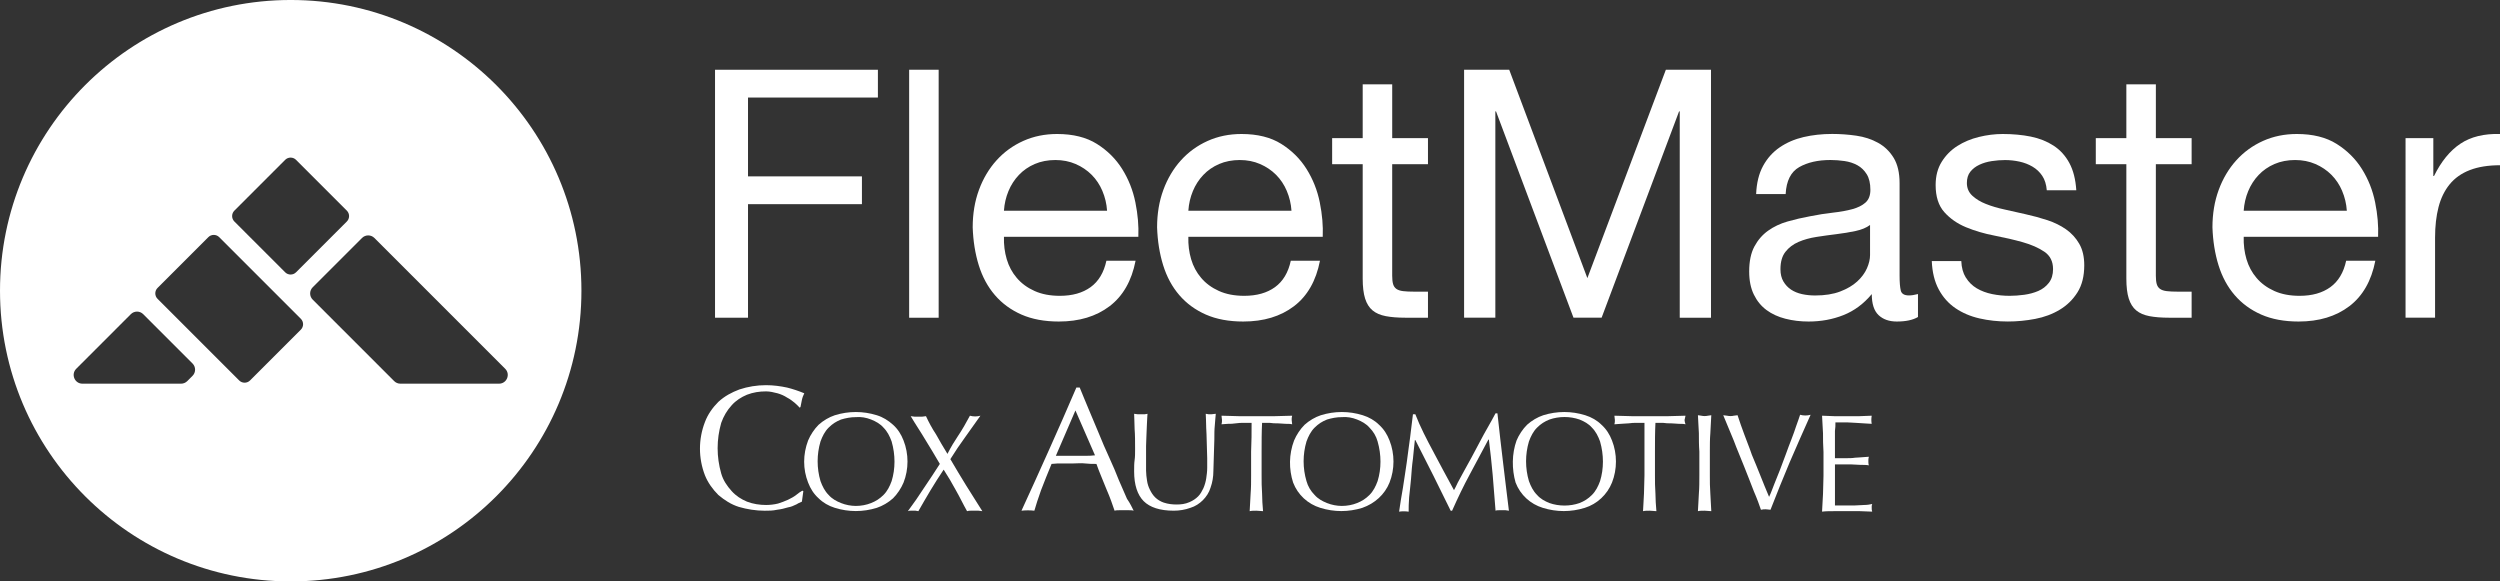 <?xml version="1.0" encoding="UTF-8"?><svg id="Layer_1" xmlns="http://www.w3.org/2000/svg" viewBox="0 0 1925.34 447.76"><rect x="0" y="0" width="1925.34" height="447.76" fill="#333333" stroke="none"/><defs><style>.cls-1{fill:#fff;}</style></defs><path class="cls-1" d="M676.1,53.72v21.4h-100.03v60.71h87.73v21.4h-87.73v87.45h-25.4V53.72h125.43Z"/><path class="cls-1" d="M722.9,53.72v190.96h-22.73V53.72h22.73Z"/><path class="cls-1" d="M854.49,235.85c-10.35,7.85-23.36,11.77-39.05,11.77-11.05,0-20.64-1.79-28.75-5.35-8.11-3.57-14.94-8.56-20.46-14.98-5.53-6.42-9.67-14.08-12.44-23-2.77-8.92-4.32-18.63-4.68-29.16,0-10.52,1.6-20.14,4.82-28.88,3.21-8.73,7.71-16.31,13.5-22.73,5.79-6.42,12.66-11.41,20.6-14.98,7.93-3.57,16.63-5.35,26.08-5.35,12.3,0,22.51,2.54,30.62,7.62,8.11,5.09,14.62,11.55,19.52,19.39,4.9,7.85,8.29,16.41,10.16,25.68,1.87,9.27,2.63,18.1,2.27,26.48h-103.5c-.18,6.07.54,11.82,2.14,17.25,1.6,5.44,4.18,10.26,7.76,14.44,3.56,4.19,8.11,7.54,13.64,10.03,5.52,2.5,12.04,3.74,19.52,3.74,9.63,0,17.52-2.23,23.67-6.68,6.15-4.46,10.21-11.24,12.17-20.33h22.47c-3.03,15.52-9.72,27.2-20.06,35.04ZM849,147.05c-2.05-4.81-4.81-8.96-8.29-12.44-3.48-3.48-7.58-6.24-12.3-8.29-4.73-2.05-9.95-3.08-15.65-3.08s-11.19,1.03-15.91,3.08c-4.73,2.05-8.78,4.86-12.17,8.43-3.39,3.57-6.07,7.71-8.03,12.44-1.96,4.73-3.12,9.77-3.48,15.11h79.43c-.36-5.35-1.56-10.43-3.61-15.24Z"/><path class="cls-1" d="M996.5,235.85c-10.35,7.85-23.36,11.77-39.05,11.77-11.05,0-20.64-1.79-28.75-5.35-8.11-3.57-14.94-8.56-20.46-14.98-5.53-6.42-9.67-14.08-12.44-23-2.77-8.92-4.32-18.63-4.68-29.16,0-10.52,1.6-20.14,4.82-28.88,3.21-8.73,7.71-16.31,13.5-22.73,5.79-6.42,12.66-11.41,20.6-14.98,7.93-3.57,16.63-5.35,26.08-5.35,12.3,0,22.51,2.54,30.62,7.62,8.11,5.09,14.62,11.55,19.52,19.39,4.9,7.85,8.29,16.41,10.16,25.68,1.87,9.27,2.63,18.1,2.27,26.48h-103.5c-.18,6.07.54,11.82,2.14,17.25,1.6,5.44,4.18,10.26,7.76,14.44,3.56,4.19,8.11,7.54,13.64,10.03,5.52,2.5,12.04,3.74,19.52,3.74,9.63,0,17.52-2.23,23.67-6.68,6.15-4.46,10.21-11.24,12.17-20.33h22.47c-3.03,15.52-9.72,27.2-20.06,35.04ZM991.02,147.05c-2.05-4.81-4.81-8.96-8.29-12.44-3.48-3.48-7.58-6.24-12.3-8.29-4.73-2.05-9.95-3.08-15.65-3.08s-11.19,1.03-15.91,3.08c-4.73,2.05-8.78,4.86-12.17,8.43-3.39,3.57-6.07,7.71-8.03,12.44-1.96,4.73-3.12,9.77-3.48,15.11h79.43c-.36-5.35-1.56-10.43-3.61-15.24Z"/><path class="cls-1" d="M1099.73,106.4v20.06h-27.55v85.85c0,2.68.22,4.81.67,6.42.45,1.6,1.3,2.86,2.54,3.75,1.25.89,2.98,1.47,5.22,1.74,2.22.27,5.12.4,8.69.4h10.43v20.06h-17.38c-5.88,0-10.93-.4-15.11-1.2-4.19-.8-7.58-2.27-10.16-4.41-2.59-2.14-4.5-5.17-5.75-9.09-1.25-3.92-1.87-9.09-1.87-15.52v-87.99h-23.53v-20.06h23.53v-41.45h22.73v41.45h27.55Z"/><path class="cls-1" d="M1162.31,53.72l60.18,160.47,60.44-160.47h34.77v190.96h-24.07V85.81h-.53l-59.64,158.86h-21.66l-59.65-158.86h-.53v158.86h-24.07V53.72h34.77Z"/><path class="cls-1" d="M1477.1,244.14c-3.92,2.31-9.36,3.48-16.32,3.48-5.88,0-10.56-1.65-14.04-4.95-3.48-3.3-5.22-8.69-5.22-16.18-6.24,7.49-13.5,12.88-21.8,16.18-8.29,3.3-17.25,4.95-26.88,4.95-6.24,0-12.17-.71-17.78-2.14-5.62-1.43-10.48-3.65-14.58-6.69-4.1-3.03-7.36-6.99-9.76-11.9-2.41-4.9-3.61-10.84-3.61-17.79,0-7.85,1.34-14.26,4.01-19.26,2.68-4.99,6.19-9.05,10.56-12.17,4.37-3.12,9.36-5.48,14.98-7.09,5.61-1.6,11.36-2.94,17.25-4.01,6.24-1.25,12.17-2.18,17.79-2.81,5.62-.62,10.56-1.51,14.84-2.68,4.27-1.16,7.66-2.85,10.16-5.08,2.49-2.23,3.75-5.48,3.75-9.77,0-4.99-.94-9-2.81-12.03-1.87-3.03-4.28-5.35-7.22-6.96-2.94-1.6-6.24-2.68-9.89-3.21-3.66-.53-7.27-.8-10.83-.8-9.63,0-17.65,1.83-24.07,5.48-6.42,3.66-9.9,10.56-10.43,20.73h-22.73c.35-8.56,2.14-15.78,5.35-21.67,3.21-5.88,7.49-10.65,12.84-14.31,5.35-3.65,11.45-6.28,18.32-7.89,6.86-1.6,14.22-2.41,22.06-2.41,6.24,0,12.44.45,18.59,1.34,6.15.89,11.72,2.71,16.72,5.47,4.99,2.76,9,6.63,12.04,11.61,3.03,4.98,4.55,11.48,4.55,19.48v70.99c0,5.34.31,9.25.93,11.74.62,2.49,2.72,3.74,6.28,3.74,1.96,0,4.28-.36,6.96-1.07v17.65ZM1440.2,173.26c-2.86,2.13-6.6,3.68-11.24,4.66-4.64.98-9.49,1.78-14.57,2.4-5.09.62-10.21,1.33-15.38,2.13-5.17.8-9.81,2.09-13.91,3.86-4.1,1.77-7.45,4.3-10.03,7.58-2.59,3.28-3.88,7.77-3.88,13.44,0,3.73.76,6.88,2.28,9.45,1.51,2.57,3.48,4.66,5.88,6.26,2.4,1.59,5.21,2.75,8.42,3.46,3.21.71,6.59,1.06,10.16,1.06,7.49,0,13.91-1.02,19.25-3.06,5.35-2.04,9.72-4.61,13.11-7.72,3.38-3.1,5.88-6.48,7.49-10.11,1.6-3.64,2.41-7.06,2.41-10.25v-23.15Z"/><path class="cls-1" d="M1514,213.78c2.14,3.48,4.95,6.24,8.42,8.29,3.48,2.05,7.4,3.52,11.77,4.41,4.37.9,8.87,1.34,13.51,1.34,3.57,0,7.31-.27,11.23-.8,3.92-.54,7.53-1.51,10.83-2.94,3.3-1.43,6.02-3.52,8.16-6.28,2.14-2.77,3.21-6.29,3.21-10.56,0-5.88-2.23-10.34-6.69-13.37-4.46-3.03-10.03-5.48-16.72-7.36-6.68-1.87-13.95-3.57-21.8-5.08-7.85-1.51-15.11-3.66-21.8-6.42-6.69-2.76-12.26-6.64-16.72-11.63-4.46-4.99-6.69-11.95-6.69-20.86,0-6.96,1.56-12.93,4.68-17.92,3.12-4.99,7.13-9.05,12.04-12.17,4.9-3.12,10.43-5.44,16.58-6.95s12.26-2.28,18.32-2.28c7.85,0,15.07.67,21.67,2,6.59,1.34,12.44,3.66,17.52,6.96,5.08,3.3,9.14,7.76,12.17,13.37,3.03,5.62,4.81,12.62,5.35,21h-22.73c-.36-4.46-1.52-8.16-3.48-11.1-1.96-2.94-4.46-5.3-7.49-7.08-3.03-1.78-6.37-3.08-10.03-3.88-3.66-.8-7.36-1.2-11.1-1.2-3.39,0-6.82.27-10.3.8-3.48.53-6.65,1.47-9.49,2.81-2.86,1.34-5.18,3.12-6.96,5.35-1.79,2.23-2.68,5.13-2.68,8.69,0,3.92,1.38,7.18,4.15,9.76,2.76,2.59,6.28,4.73,10.56,6.42,4.28,1.7,9.09,3.12,14.44,4.27,5.35,1.16,10.7,2.37,16.05,3.61,5.7,1.25,11.27,2.77,16.72,4.55,5.44,1.79,10.25,4.15,14.44,7.08,4.19,2.94,7.58,6.65,10.16,11.1,2.59,4.46,3.88,9.99,3.88,16.58,0,8.38-1.74,15.34-5.22,20.86-3.48,5.53-8.02,9.99-13.64,13.37-5.61,3.39-11.95,5.75-18.99,7.09-7.05,1.34-14.04,2-21,2-7.67,0-14.98-.8-21.93-2.4-6.96-1.6-13.11-4.24-18.46-7.89-5.35-3.65-9.63-8.46-12.84-14.44-3.21-5.97-4.99-13.24-5.35-21.8h22.73c.18,4.99,1.34,9.23,3.48,12.7Z"/><path class="cls-1" d="M1687.85,106.4v20.06h-27.55v85.85c0,2.68.22,4.81.67,6.42.45,1.6,1.3,2.86,2.54,3.75,1.25.89,2.98,1.47,5.22,1.74,2.22.27,5.12.4,8.69.4h10.43v20.06h-17.38c-5.88,0-10.93-.4-15.11-1.2-4.19-.8-7.58-2.27-10.16-4.41-2.59-2.14-4.5-5.17-5.75-9.09-1.25-3.92-1.87-9.09-1.87-15.52v-87.99h-23.53v-20.06h23.53v-41.45h22.73v41.45h27.55Z"/><path class="cls-1" d="M1809.27,235.85c-10.35,7.85-23.36,11.77-39.05,11.77-11.05,0-20.64-1.79-28.75-5.35-8.11-3.57-14.94-8.56-20.46-14.98-5.53-6.42-9.67-14.08-12.44-23-2.77-8.92-4.32-18.63-4.68-29.16,0-10.52,1.6-20.14,4.82-28.88,3.21-8.73,7.71-16.31,13.5-22.73,5.79-6.42,12.66-11.41,20.6-14.98,7.93-3.57,16.63-5.35,26.08-5.35,12.3,0,22.51,2.54,30.62,7.62,8.11,5.09,14.62,11.55,19.52,19.39,4.9,7.85,8.29,16.41,10.16,25.68,1.87,9.27,2.63,18.1,2.27,26.48h-103.5c-.18,6.07.54,11.82,2.14,17.25,1.6,5.44,4.18,10.26,7.76,14.44,3.56,4.19,8.11,7.54,13.64,10.03,5.52,2.5,12.04,3.74,19.52,3.74,9.63,0,17.52-2.23,23.67-6.68,6.15-4.46,10.21-11.24,12.17-20.33h22.47c-3.03,15.52-9.72,27.2-20.06,35.04ZM1803.78,147.05c-2.05-4.81-4.81-8.96-8.29-12.44-3.48-3.48-7.58-6.24-12.3-8.29-4.73-2.05-9.95-3.08-15.65-3.08s-11.19,1.03-15.91,3.08c-4.73,2.05-8.78,4.86-12.17,8.43-3.39,3.57-6.07,7.71-8.03,12.44-1.96,4.73-3.12,9.77-3.48,15.11h79.43c-.36-5.35-1.56-10.43-3.61-15.24Z"/><path class="cls-1" d="M1873.99,106.4v29.15h.53c5.53-11.23,12.3-19.52,20.33-24.87,8.02-5.35,18.19-7.84,30.49-7.49v24.07c-9.09,0-16.85,1.25-23.27,3.74-6.42,2.5-11.59,6.15-15.51,10.97-3.92,4.81-6.78,10.66-8.56,17.52-1.78,6.87-2.67,14.75-2.67,23.67v61.51h-22.73V106.4h21.4Z"/><path class="cls-1" d="M613.15,388.53c-2.21,1.1-4.04,1.84-6.25,2.21-2.57.74-5.15,1.47-8.46,1.84-3.31.74-6.25.74-9.56.74-6.62,0-13.6-1.1-19.85-2.94-5.88-1.84-11.03-5.15-15.81-9.19-4.41-4.41-8.09-9.56-10.29-15.07-5.15-13.24-5.15-27.94,0-41.18,2.21-5.88,5.88-11.03,10.29-15.44,4.78-4.41,10.29-7.35,16.18-9.56,6.62-2.21,13.6-3.31,20.59-3.31,5.51,0,11.03.74,16.18,1.84,4.41,1.1,8.82,2.57,13.24,4.41-.74,1.47-1.47,3.31-1.84,5.15-.37,2.21-.74,4.04-1.1,5.51l-.74.37c-1.1-1.47-2.57-2.57-3.68-3.68-1.84-1.47-3.68-2.94-5.88-4.04-2.21-1.47-4.78-2.57-7.35-3.31-2.94-.74-5.88-1.47-8.82-1.47-5.15,0-9.93.74-14.71,2.57-4.41,1.84-8.46,4.41-11.76,8.09-3.68,4.04-6.25,8.46-8.09,13.6-3.68,12.87-3.68,26.1,0,38.97,1.47,5.15,4.41,9.56,8.09,13.6,3.31,3.68,7.35,6.25,11.76,8.09,4.78,1.84,9.93,2.57,14.71,2.57,2.94,0,6.25-.37,9.19-1.1,2.57-.74,5.15-1.84,7.72-2.94,2.21-1.1,4.41-2.21,6.25-3.68,1.84-1.47,3.31-2.57,4.78-3.31l.74.37-1.1,8.09c-1.84.74-3.31,1.47-4.41,2.21"/><path class="cls-1" d="M686.68,340c-1.47-4.04-3.31-7.72-6.25-10.66-2.57-2.94-5.88-4.78-9.56-6.25-3.68-1.47-7.72-2.21-11.76-1.84-4.04,0-7.72.74-11.4,1.84-3.68,1.47-6.62,3.31-9.56,6.25-2.94,2.94-4.78,6.62-6.25,10.66-2.94,9.93-2.94,20.59,0,30.51,1.47,4.04,3.31,7.72,6.25,10.66,2.57,2.94,5.88,4.78,9.56,6.25,3.68,1.47,7.72,2.21,11.4,2.21,4.04,0,8.09-.74,11.76-2.21,3.68-1.47,6.62-3.31,9.56-6.25,2.94-2.94,4.78-6.62,6.25-10.66,2.94-9.56,2.94-20.22,0-30.51M622.34,339.27c1.84-4.41,4.78-8.82,8.09-12.13,3.68-3.31,8.09-5.88,12.5-7.35,10.66-3.31,21.69-3.31,32.35,0,4.78,1.47,8.82,4.04,12.5,7.35,3.68,3.31,6.25,7.35,8.09,12.13,4.04,10.29,4.04,22.06,0,32.35-1.84,4.41-4.78,8.82-8.09,12.13-3.68,3.31-8.09,5.88-12.5,7.35-10.66,3.31-21.69,3.31-32.35,0-4.78-1.47-9.19-4.04-12.5-7.35-3.68-3.31-6.25-7.35-8.09-12.13-4.04-10.29-4.04-21.69,0-32.35"/><path class="cls-1" d="M738.15,335.22c2.94-4.41,5.88-9.56,8.82-15.07,2.57.74,5.51.74,8.09,0l-11.76,16.54c-4.04,5.51-7.72,11.03-11.4,16.91,4.04,6.99,8.09,13.6,12.13,20.22,4.04,6.62,8.46,13.24,12.5,19.85-1.1,0-1.84-.37-2.94-.37h-5.88c-1.1,0-1.84,0-2.94.37-2.94-5.15-5.51-10.66-8.46-15.81-2.94-5.51-6.25-11.03-9.56-16.18-3.68,5.51-6.99,10.66-10.29,16.18-3.31,5.51-6.25,10.66-9.19,15.81-.74,0-1.47-.37-2.21-.37h-3.68c-.74,0-1.47,0-2.21.37,4.41-5.88,8.46-11.76,12.5-18.01,4.04-5.88,8.09-12.13,12.13-18.38-3.68-6.25-7.35-12.5-11.03-18.38-3.68-6.25-7.72-12.13-11.4-18.38,1.1,0,1.84.37,2.94.37h5.88c1.1,0,1.84-.37,2.94-.37,2.21,4.78,4.78,9.56,7.72,13.97,2.57,4.78,5.51,9.56,8.82,15.07,2.57-5.15,5.52-9.93,8.46-14.34"/><path class="cls-1" d="M813.15,351.03h22.43c2.57,0,5.15,0,7.72-.37l-15.07-34.56-15.07,34.93ZM873.08,393.31c-1.1-.37-2.57-.37-3.68-.37h-7.35c-1.1,0-2.57,0-3.68.37-.74-2.21-1.47-4.41-2.57-7.35-1.1-2.94-2.21-5.88-3.68-9.19-1.47-3.31-2.57-6.62-4.04-9.93-1.47-3.31-2.57-6.62-3.68-9.56-2.94,0-5.88,0-8.82-.37-2.94-.37-5.88,0-8.82,0h-8.46c-2.94,0-5.51,0-8.46.37-2.94,6.99-5.51,13.6-8.09,20.22-2.21,6.25-4.04,11.76-5.15,15.81-3.31-.37-6.62-.37-9.93,0,7.35-15.81,14.34-31.62,21.32-47.06,6.99-15.44,13.97-31.62,20.96-47.79h2.57c2.21,5.15,4.41,11.03,6.99,16.91,2.57,6.25,5.15,12.13,7.72,18.38,2.57,6.25,5.15,12.5,8.09,18.75,2.94,6.25,5.15,11.76,7.35,17.28,2.21,5.15,4.41,9.93,6.25,14.34,2.57,3.68,4.04,6.99,5.15,9.19"/><path class="cls-1" d="M928.96,330.07c0-5.51-.37-9.19-.37-11.4l2.21.37h2.21c1.1,0,2.21-.37,3.31-.37-.37,2.57-.37,5.51-.74,8.82-.37,3.31-.37,6.99-.37,11.03s-.37,8.09-.37,12.13-.37,8.09-.37,12.13c0,4.41-.74,8.82-2.21,12.87-1.1,3.68-3.31,6.99-5.88,9.56-2.57,2.57-5.88,4.78-9.56,5.88-4.04,1.47-8.46,2.21-12.87,2.21-10.66,0-18.38-2.57-23.16-7.35-4.78-4.78-7.35-12.5-7.35-22.79,0-3.31,0-6.25.37-8.82.37-2.57.37-5.15.37-8.09,0-5.88,0-11.4-.37-15.81,0-4.78-.37-8.46-.37-11.76.74,0,1.84.37,2.94.37h5.15l2.21-.37c0,1.47-.37,3.68-.37,6.25s-.37,5.51-.37,8.46-.37,6.62-.37,10.29v18.75c0,2.57.37,5.15.74,7.72.37,2.57,1.1,4.78,2.21,6.99,1.1,2.21,2.21,4.04,4.04,5.88,1.84,1.84,4.41,3.31,6.62,4.04,3.31,1.1,6.62,1.47,9.93,1.47s6.62-.37,9.93-1.84c2.57-1.1,4.78-2.57,6.62-4.41,1.84-1.84,2.94-4.04,4.04-6.25,1.1-2.57,1.84-5.15,2.21-7.72.37-2.57.74-5.15.74-8.09v-7.35c-.37-9.56-.37-17.28-.74-22.79"/><path class="cls-1" d="M963.89,325.66h-5.88c-2.21,0-4.04,0-6.25.37-2.21.37-4.04.37-5.88.37s-3.68.37-5.15.37c.37-1.1.37-2.21.37-3.31s-.37-2.21-.37-3.31c4.78,0,9.19.37,13.6.37h27.21c4.41,0,9.19-.37,13.6-.37-.37,1.1-.37,2.21-.37,3.31s.37,2.21.37,3.31c-1.47-.37-3.31-.37-5.15-.37s-3.68-.37-5.88-.37-4.04,0-6.25-.37h-5.88c-.37,7.35-.37,14.71-.37,22.06v18.38c0,4.78,0,9.19.37,13.97,0,4.41.37,9.19.74,13.6-1.47,0-3.31-.37-5.15-.37s-3.68,0-5.15.37c.37-4.41.37-8.82.74-13.6.37-4.41.37-9.19.37-13.97v-18.38c.37-7.35.37-14.71.37-22.06"/><path class="cls-1" d="M1060.95,340c-1.1-4.04-3.31-7.72-6.25-10.66-2.57-2.94-5.88-4.78-9.56-6.25-3.68-1.47-7.72-2.21-11.76-1.84-4.04,0-7.72.74-11.4,1.84-3.68,1.47-6.62,3.31-9.56,6.25-2.94,2.94-4.78,6.62-6.25,10.66-2.94,9.93-2.94,20.59,0,30.51,1.1,4.04,3.31,7.72,6.25,10.66,2.57,2.94,5.88,4.78,9.56,6.25,3.68,1.47,7.72,2.21,11.4,2.21,4.04,0,8.09-.74,11.76-2.21,3.68-1.47,6.62-3.31,9.56-6.25,2.94-2.94,4.78-6.62,6.25-10.66,2.94-9.56,2.94-20.22,0-30.51M996.61,339.27c1.84-4.41,4.78-8.82,8.09-12.13,3.68-3.31,8.09-5.88,12.5-7.35,10.66-3.31,21.69-3.31,32.35,0,4.78,1.47,9.19,4.04,12.5,7.35,3.68,3.31,6.25,7.35,8.09,12.13,4.04,10.29,4.04,22.06,0,32.35-3.68,9.19-11.4,16.18-20.96,19.49-10.66,3.31-21.69,3.31-32.35,0-9.56-2.94-17.28-9.93-20.96-19.49-3.31-10.29-3.31-21.69.74-32.35"/><path class="cls-1" d="M1103.96,348.09c5.15,9.56,10.29,19.49,15.81,29.41.74-1.47,1.84-3.31,2.94-5.88,1.47-2.57,2.94-5.51,4.78-8.82,1.84-3.31,3.68-6.62,5.88-10.66,2.21-4.04,4.04-7.72,6.25-11.76,2.21-4.04,4.04-7.72,6.25-11.4,2.21-3.68,4.04-7.35,5.88-10.66h1.47c.74,6.99,1.47,13.6,2.21,19.85.74,6.25,1.47,12.5,2.21,18.75.74,6.25,1.47,12.13,2.21,18.38.74,5.88,1.47,12.13,2.21,18.01-.74,0-1.84-.37-2.57-.37h-5.15c-.74,0-1.84,0-2.57.37-.74-9.56-1.47-18.75-2.21-27.57-.74-8.82-1.84-18.01-2.94-27.21h-.37c-4.78,8.82-9.56,18.01-14.34,26.84-4.78,8.82-9.19,18.01-13.6,27.94h-1.1c-4.41-8.82-8.82-18.01-13.24-26.84-4.78-9.19-9.19-18.38-13.97-27.57h-.37c-.37,4.41-1.1,9.19-1.47,14.34-.74,5.15-1.1,10.29-1.47,15.44-.37,5.15-1.1,9.93-1.47,14.34-.37,4.41-.37,8.09-.37,11.03-2.57-.37-5.15-.37-7.35,0,.74-5.88,1.84-11.76,2.94-18.38,1.1-6.25,1.84-12.87,2.94-19.49.74-6.62,1.84-12.87,2.57-19.12.74-6.25,1.47-12.13,2.21-18.01h1.84c3.68,9.56,8.82,19.49,13.97,29.04"/><path class="cls-1" d="M1232.27,340c-1.47-4.04-3.31-7.72-6.25-10.66-2.57-2.94-5.88-4.78-9.56-6.25-7.35-2.57-15.81-2.57-23.16,0-3.68,1.47-6.62,3.31-9.56,6.25-2.94,2.94-4.78,6.62-6.25,10.66-2.94,9.93-2.94,20.59,0,30.51,1.47,4.04,3.31,7.72,6.25,10.66,2.57,2.94,5.88,4.78,9.56,6.25,7.35,2.57,15.81,2.57,23.16,0,3.68-1.47,6.62-3.31,9.56-6.25,2.94-2.94,4.78-6.62,6.25-10.66,2.94-9.56,2.94-20.22,0-30.51M1167.94,339.27c1.84-4.41,4.78-8.82,8.09-12.13,3.68-3.31,8.09-5.88,12.5-7.35,10.66-3.31,21.69-3.31,32.35,0,4.78,1.47,9.19,4.04,12.5,7.35,3.68,3.31,6.25,7.35,8.09,12.13,4.04,10.29,4.04,22.06,0,32.35-3.68,9.19-11.4,16.54-20.96,19.49-10.66,3.31-21.69,3.31-32.35,0-9.56-2.94-17.28-9.93-20.96-19.49-2.94-10.29-2.94-22.06.74-32.35"/><path class="cls-1" d="M1266.47,325.66h-5.88c-2.21,0-4.04,0-6.25.37-2.21,0-4.04.37-5.88.37s-3.68.37-5.15.37c.37-1.1.37-2.21.37-3.31s-.37-2.21-.37-3.31c4.78,0,9.19.37,13.6.37h27.57c4.78,0,9.19-.37,13.6-.37-.37,1.1-.37,2.21-.74,3.31,0,1.1.37,2.21.74,3.31-1.47-.37-3.31-.37-5.15-.37s-3.68-.37-5.88-.37-4.04,0-6.25-.37h-5.88c-.37,7.35-.37,14.71-.37,22.06v18.38c0,4.78,0,9.19.37,13.97,0,4.41.37,9.19.74,13.6-1.47,0-3.31-.37-5.15-.37s-3.68,0-5.15.37c.37-4.41.37-8.82.74-13.6,0-4.41.37-9.19.37-13.97v-40.44"/><path class="cls-1" d="M1308.38,333.75c-.37-4.41-.37-9.19-.74-13.97,1.1,0,1.84.37,2.57.37,1.84.37,3.31.37,5.15,0,.74,0,1.84-.37,2.57-.37-.37,4.78-.37,9.19-.74,13.97-.37,4.41-.37,9.19-.37,13.97v18.38c0,4.78,0,9.19.37,13.97.37,4.41.37,9.19.74,13.6-1.47,0-3.31-.37-5.15-.37s-3.68,0-5.15.37c.37-4.41.37-8.82.74-13.6.37-4.41.37-9.19.37-13.97v-18.38c-.37-4.78-.37-9.56-.37-13.97"/><path class="cls-1" d="M1350.66,378.24c-2.21-5.88-4.78-12.13-7.35-18.75-2.57-6.62-5.51-13.24-8.09-20.22-2.94-6.99-5.51-13.24-8.09-19.49,1.1,0,1.84.37,2.94.37,1.84.37,3.68.37,5.15,0,1.1,0,1.84-.37,2.94-.37,1.47,4.78,3.31,9.56,5.15,14.71,1.84,5.15,4.04,10.29,5.88,15.81,2.21,5.15,4.41,10.66,6.62,16.18,2.21,5.51,4.41,11.03,6.62,16.18,1.47-2.94,2.57-6.25,4.04-9.93,1.47-3.68,2.94-7.35,4.41-11.03,1.47-4.04,2.94-7.72,4.41-11.76,1.47-4.04,2.94-8.09,4.41-11.76,1.47-3.68,2.57-6.99,3.68-10.29,1.1-3.31,2.21-5.88,2.94-8.46,2.57.74,5.51.74,8.09,0-5.51,12.5-11.03,24.63-16.18,36.76-5.15,12.13-9.93,24.26-14.71,36.4-1.1,0-2.21-.37-3.68-.37-1.1,0-2.21,0-3.68.37-1.1-3.31-2.94-8.46-5.51-14.34"/><path class="cls-1" d="M1403.97,333.75c-.37-4.41-.37-9.19-.74-13.6,3.31,0,6.25.37,9.56.37h19.12c3.31,0,6.25-.37,9.56-.37-.37,2.21-.37,4.41,0,6.25-2.21,0-4.41-.37-6.25-.37s-4.04-.37-5.88-.37c-2.21,0-4.41-.37-6.99-.37h-8.82c0,2.21,0,4.41-.37,6.62v20.96h8.46c2.57,0,4.78,0,6.99-.37,2.21,0,4.04-.37,5.51-.37,1.84,0,3.31-.37,5.15-.37-.37,1.1-.37,2.21-.37,3.31s0,2.21.37,3.31c-1.84-.37-4.04-.37-6.62-.37s-4.78-.37-7.35-.37h-12.13v31.62h15.44c2.57,0,5.15-.37,7.35-.37s4.04-.37,5.88-.74c0,.37-.37,1.1-.37,1.47v1.47c0,1.1,0,1.84.37,2.94-3.31,0-6.25-.37-9.56-.37h-19.49c-3.31,0-6.62,0-9.56.37.37-4.41.37-9.19.74-13.6,0-4.41.37-9.19.37-13.97v-18.38c-.37-5.15-.37-9.93-.37-14.34"/><path class="cls-1" d="M223.89-.01C100.24-.01,0,100.23,0,223.88s100.24,223.89,223.89,223.89,223.89-100.24,223.89-223.89S347.54-.01,223.89-.01ZM180.51,162.21l39.1-39.1c2.32-2.32,6.08-2.32,8.39,0l39.1,39.1c2.32,2.32,2.32,6.08,0,8.39l-39.1,39.1c-2.32,2.32-6.07,2.32-8.39,0l-39.1-39.1c-2.32-2.32-2.32-6.08,0-8.39ZM148.28,289.44l-4.07,4.07c-1.26,1.26-2.97,1.97-4.75,1.97H63.46c-5.98,0-8.98-7.23-4.75-11.47l42.07-42.07c2.62-2.62,6.88-2.62,9.5,0l38,38c2.62,2.62,2.62,6.88,0,9.5ZM231.68,253.89l-39.1,39.1c-2.32,2.32-6.07,2.32-8.39,0l-62.85-62.85c-2.32-2.32-2.32-6.08,0-8.39l39.1-39.1c2.32-2.32,6.07-2.32,8.39,0l62.85,62.85c2.32,2.32,2.32,6.08,0,8.39ZM384.32,295.48h-75.99c-1.78,0-3.49-.71-4.75-1.97l-62.76-62.76c-2.62-2.62-2.62-6.88,0-9.5l38-37.99c2.62-2.62,6.87-2.62,9.5,0l100.75,100.75c4.23,4.23,1.23,11.47-4.75,11.47Z"/></svg>